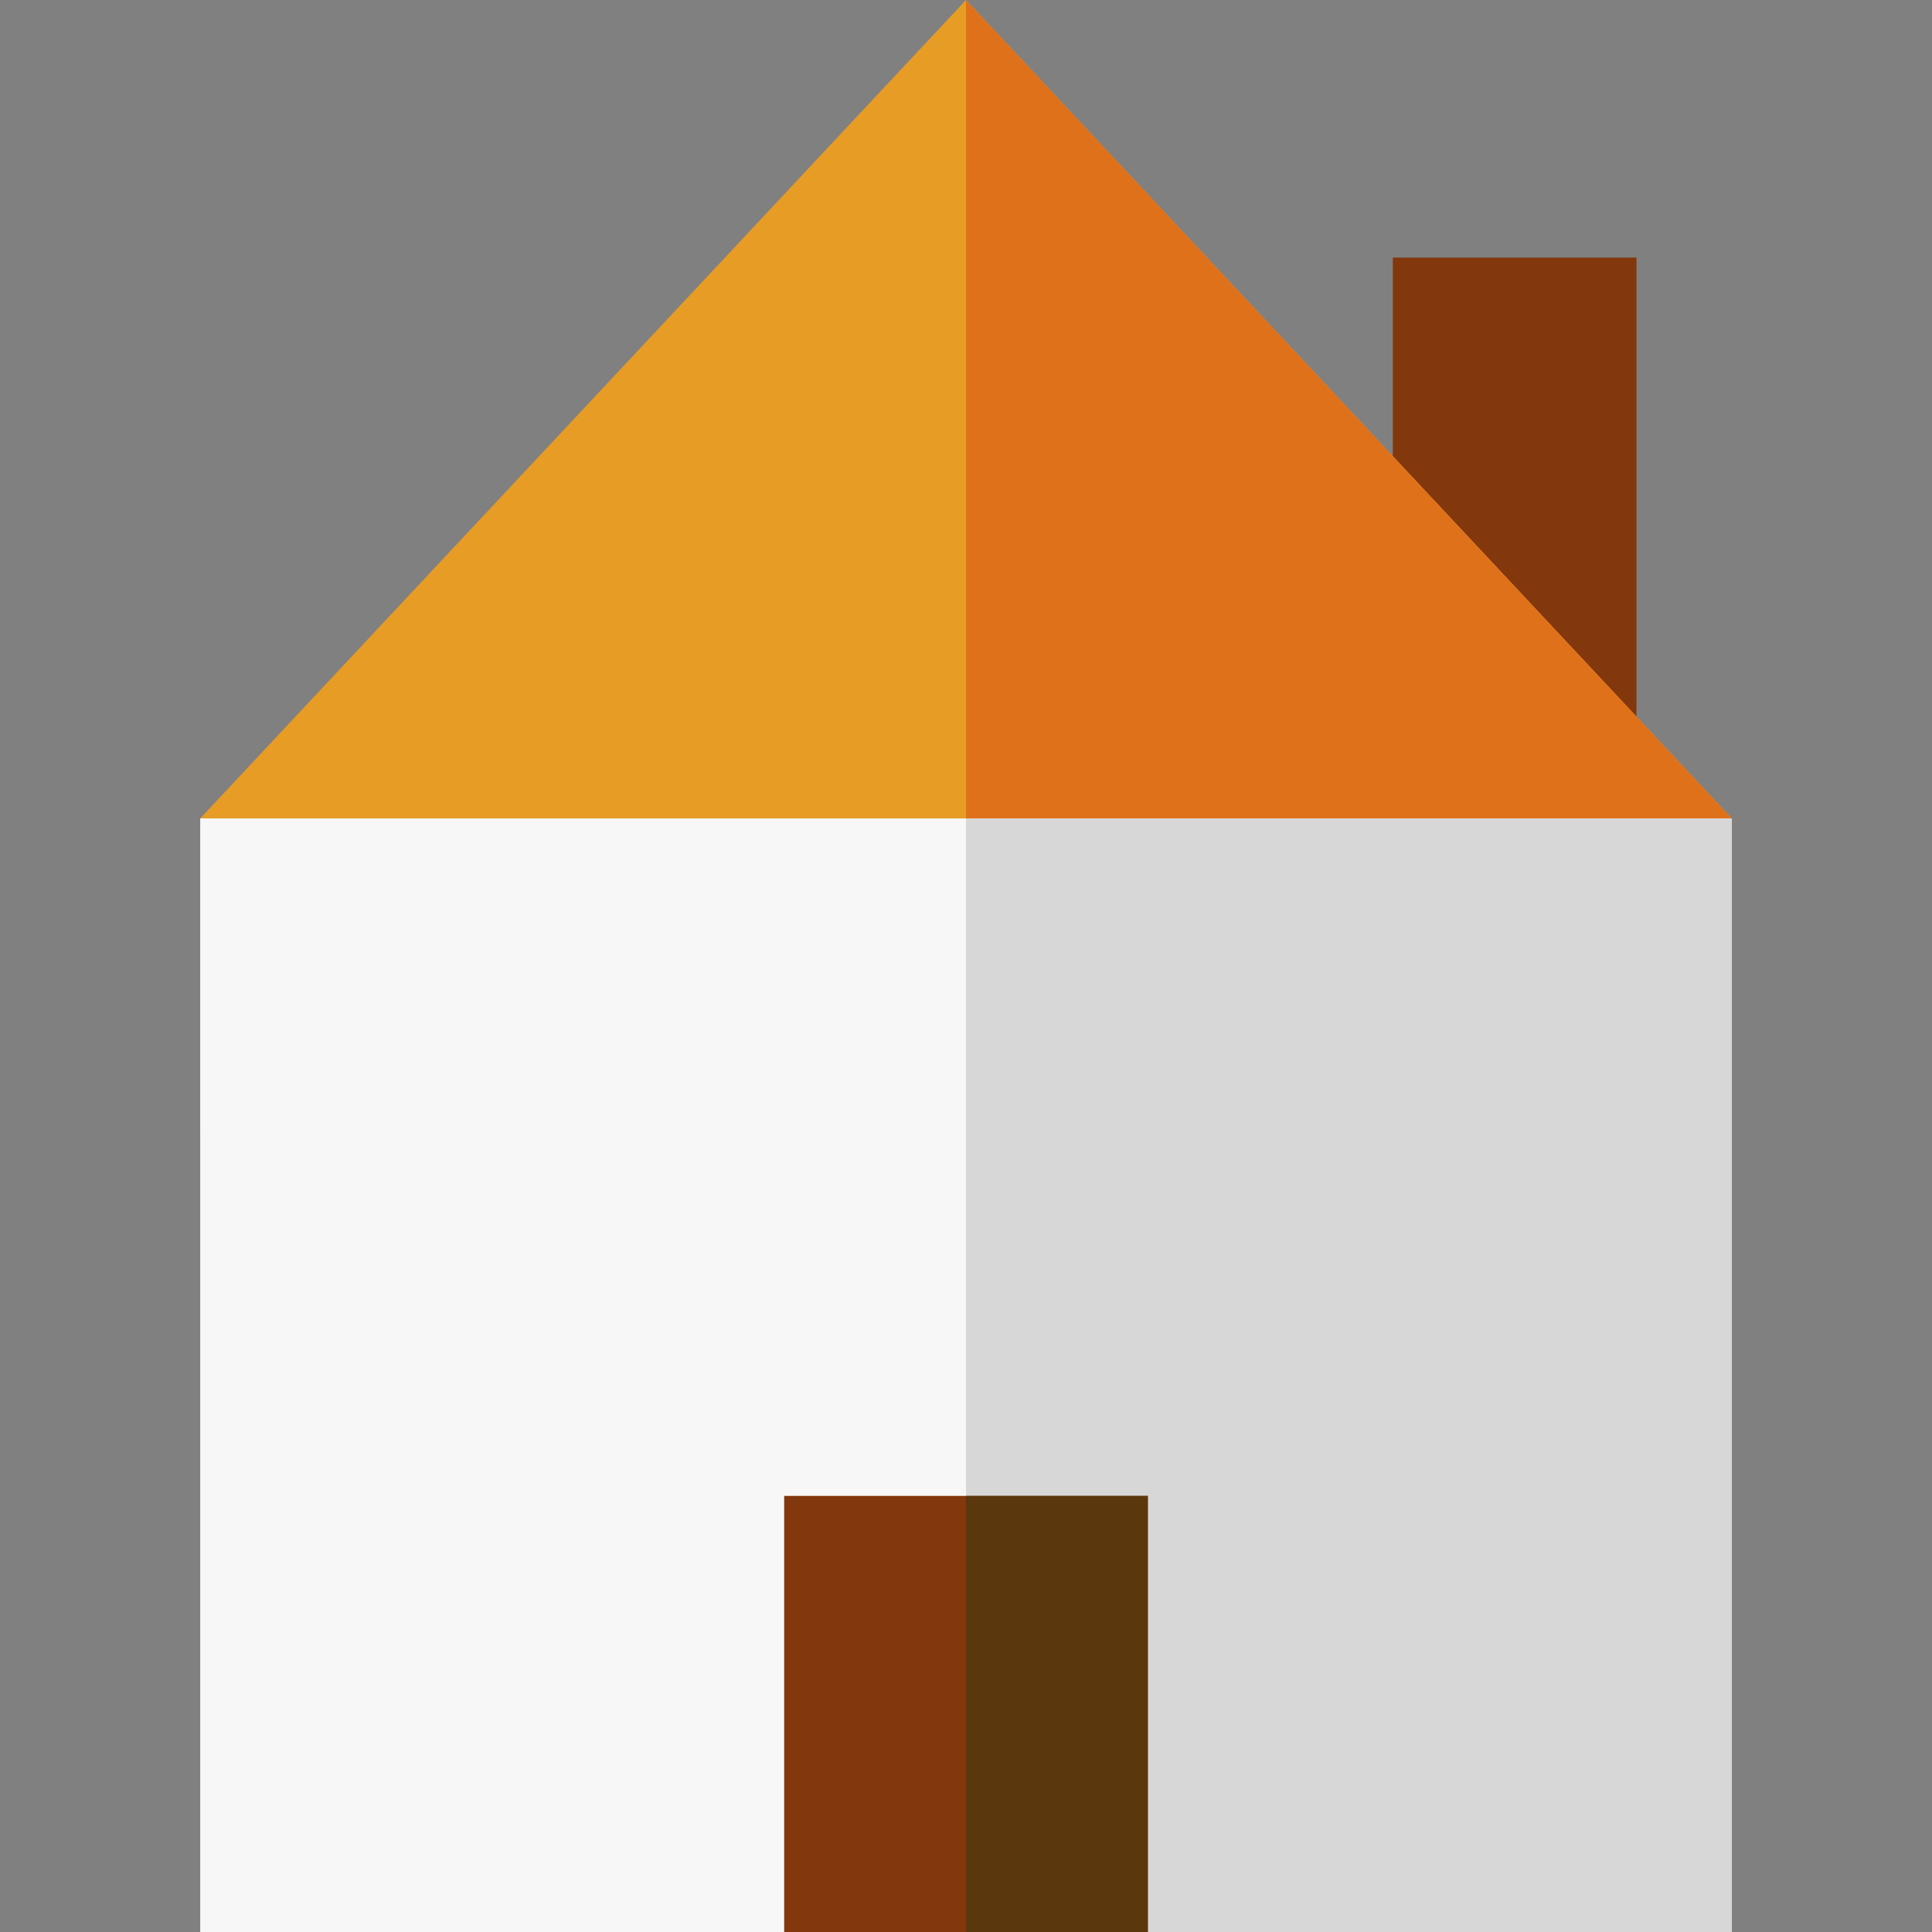 <?xml version="1.0" encoding="iso-8859-1"?>
<!-- Uploaded to: SVG Repo, www.svgrepo.com, Generator: SVG Repo Mixer Tools -->
<svg version="1.1" id="Layer_1" xmlns="http://www.w3.org/2000/svg" xmlns:xlink="http://www.w3.org/1999/xlink" 
	 viewBox="0 0 512 512" xml:space="preserve">
<rect x="0" y="0" width="512" height="512" fill="#808080" stroke="none"/>
<rect x="369.112" y="68.267" style="fill:#82370D;" width="64.575" height="135.081"/>
<polygon style="fill:#E79C25;" points="458.938,216.886 256,0 53.06,216.886 53.06,300.18 458.94,300.18 458.94,216.886 "/>
<polygon style="fill:#E0711B;" points="458.938,216.886 256,0 256,300.18 458.94,300.18 458.94,216.886 "/>
<polygon style="fill:#F7F7F8;" points="53.06,216.886 53.06,512 194.086,512 317.914,512 458.94,512 458.94,216.887 "/>
<polygon style="fill:#D7D7D7;" points="256,216.886 256,512 326.512,512 388.426,512 458.94,512 458.94,216.887 "/>
<rect x="207.814" y="396.431" style="fill:#82370D;" width="96.372" height="115.569"/>
<rect x="256" y="396.431" style="fill:#5B370D;" width="48.189" height="115.569"/>
</svg>